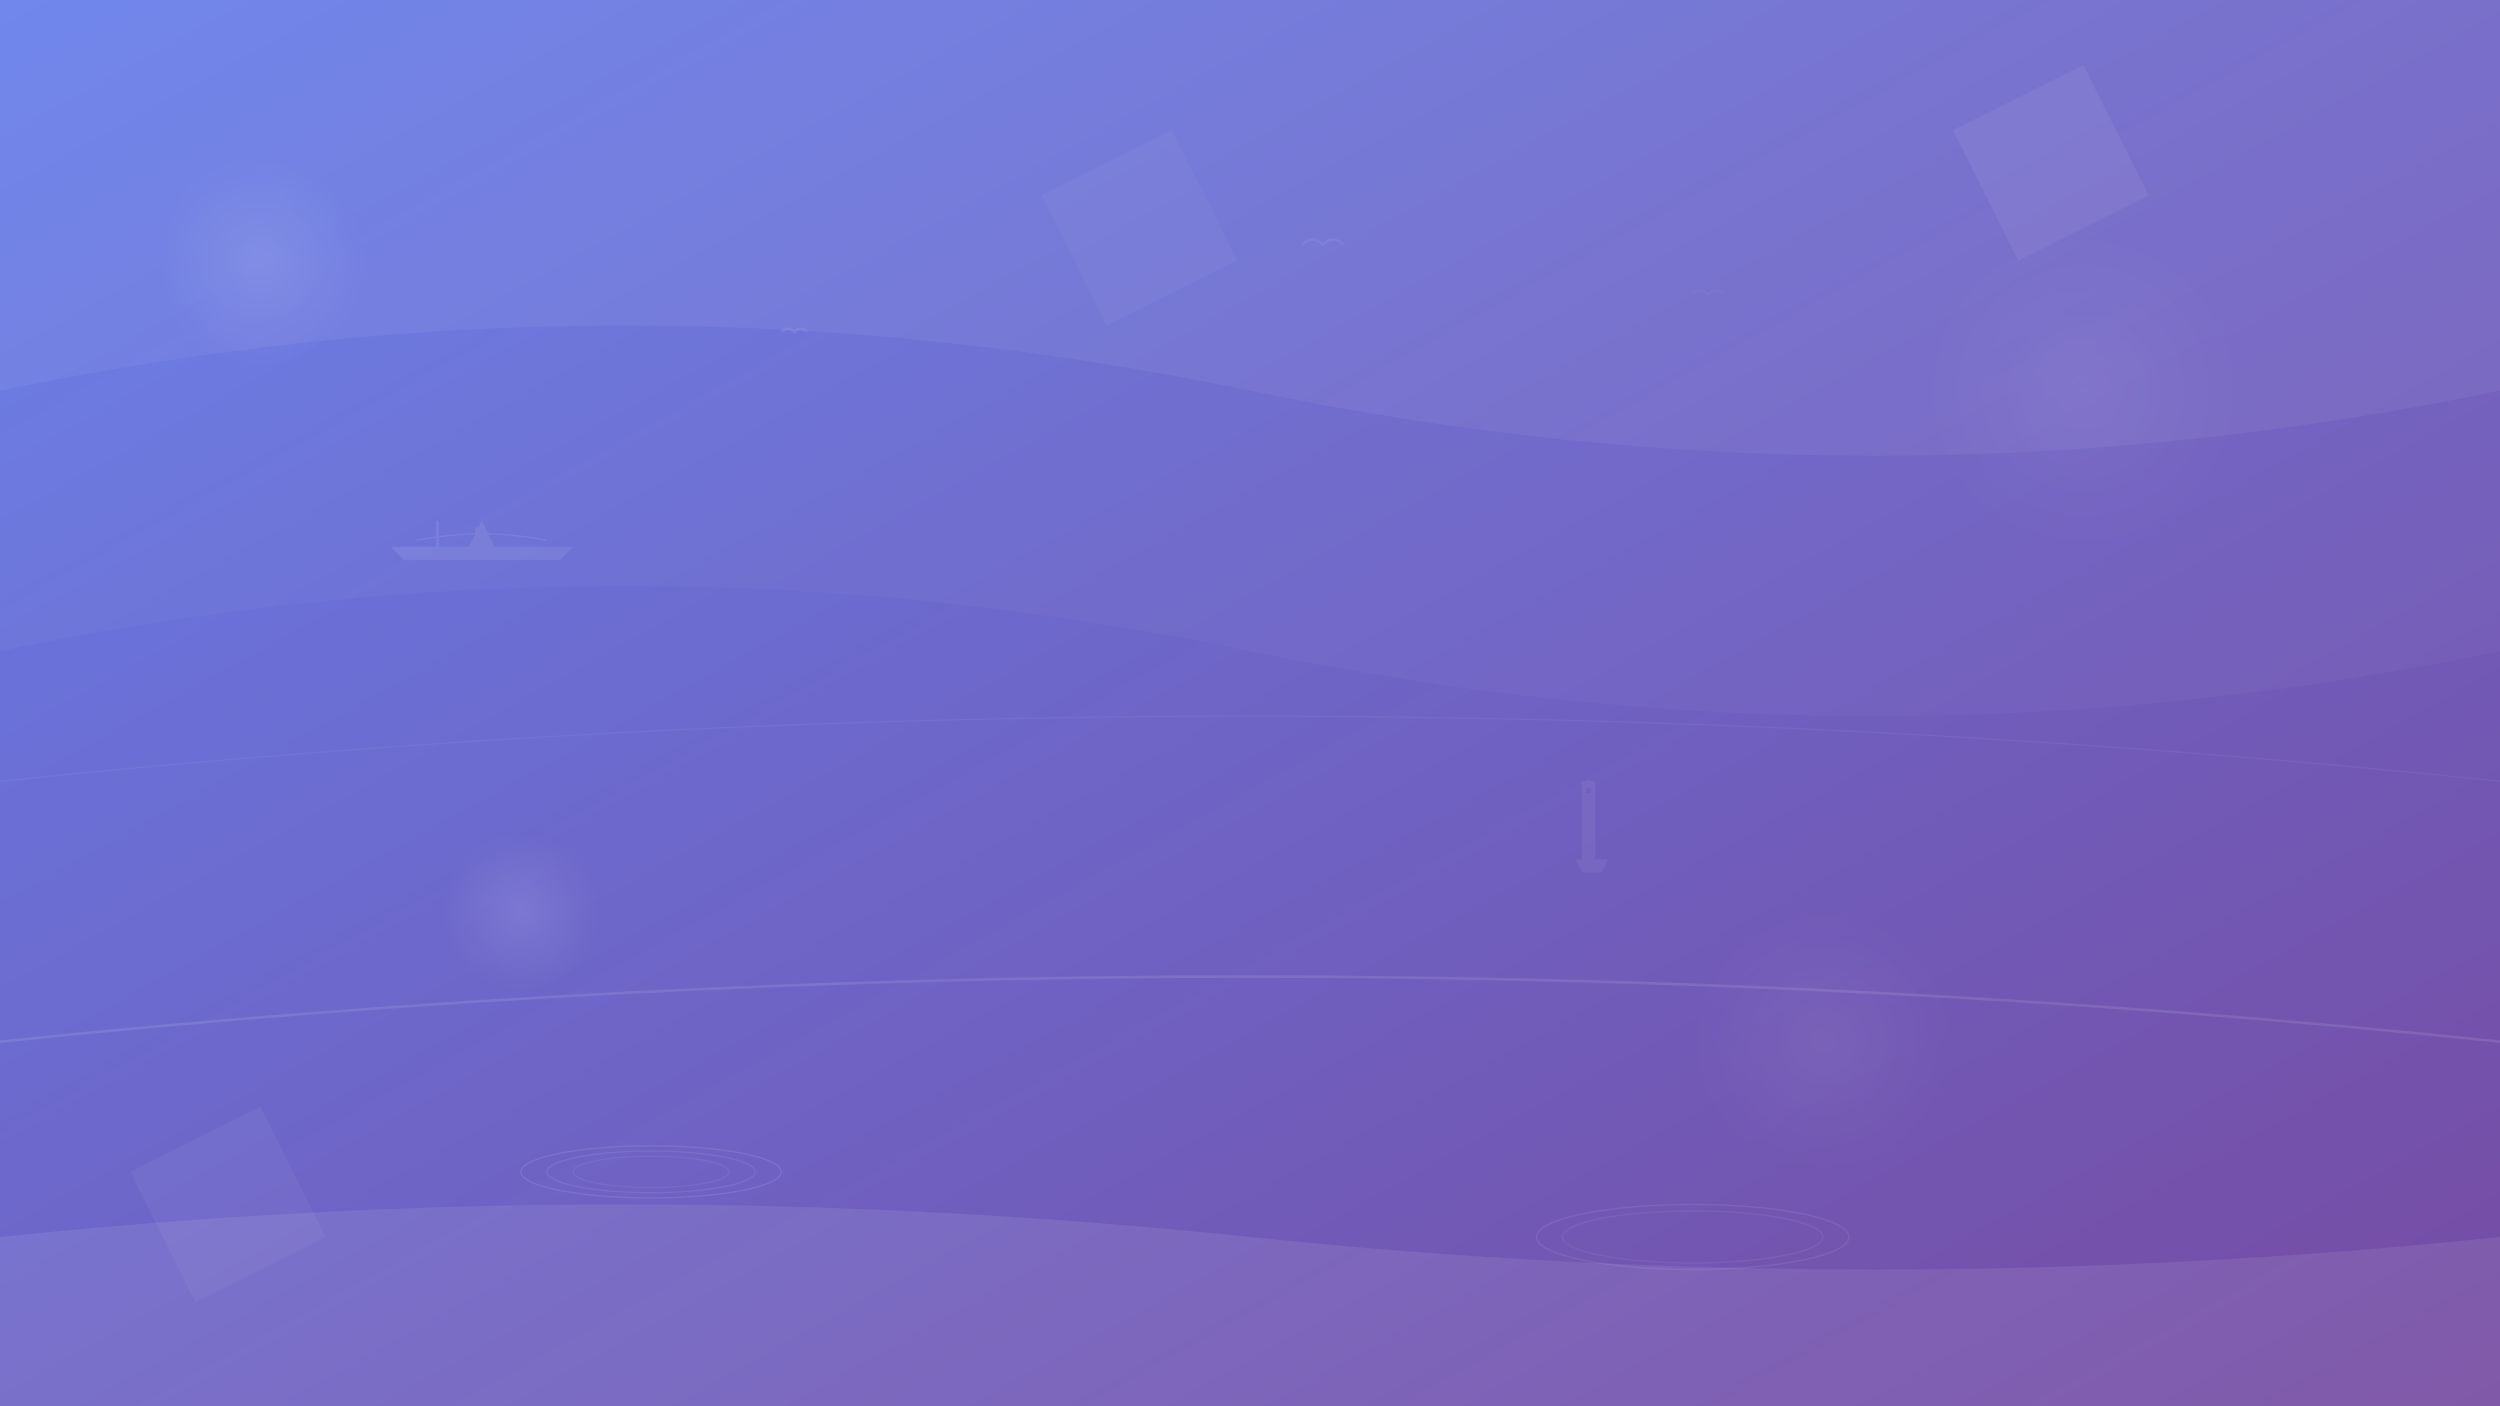 <svg width="1920" height="1080" viewBox="0 0 1920 1080" xmlns="http://www.w3.org/2000/svg">
  <rect x="0" y="0" width="1920" height="1080" fill="#333333" stroke="none"/>
  <defs>
    <linearGradient id="bgGradient" x1="0%" y1="0%" x2="100%" y2="100%">
      <stop offset="0%" style="stop-color:#667eea;stop-opacity:1" />
      <stop offset="100%" style="stop-color:#764ba2;stop-opacity:1" />
    </linearGradient>
    
    <radialGradient id="wave1" cx="50%" cy="50%" r="50%">
      <stop offset="0%" style="stop-color:#ffffff;stop-opacity:0.1" />
      <stop offset="100%" style="stop-color:#ffffff;stop-opacity:0" />
    </radialGradient>
    
    <radialGradient id="wave2" cx="50%" cy="50%" r="50%">
      <stop offset="0%" style="stop-color:#ffffff;stop-opacity:0.05" />
      <stop offset="100%" style="stop-color:#ffffff;stop-opacity:0" />
    </radialGradient>
  </defs>
  
  <!-- Base gradient background -->
  <rect width="1920" height="1080" fill="url(#bgGradient)"/>
  
  <!-- Abstract wave shapes -->
  <path d="M0 300 Q480 200 960 300 T1920 300 L1920 0 L0 0 Z" fill="#ffffff" opacity="0.05"/>
  <path d="M0 500 Q480 400 960 500 T1920 500 L1920 0 L0 0 Z" fill="#ffffff" opacity="0.03"/>
  
  <!-- Floating geometric shapes -->
  <circle cx="200" cy="200" r="80" fill="url(#wave1)"/>
  <circle cx="1600" cy="300" r="120" fill="url(#wave2)"/>
  <circle cx="400" cy="700" r="60" fill="url(#wave1)"/>
  <circle cx="1400" cy="800" r="100" fill="url(#wave2)"/>
  
  <!-- Abstract polygon shapes -->
  <polygon points="100,900 200,850 250,950 150,1000" fill="#ffffff" opacity="0.04"/>
  <polygon points="1500,100 1600,50 1650,150 1550,200" fill="#ffffff" opacity="0.06"/>
  <polygon points="800,150 900,100 950,200 850,250" fill="#ffffff" opacity="0.03"/>
  
  <!-- Curved lines -->
  <path d="M0 800 Q960 700 1920 800" stroke="#ffffff" stroke-width="2" fill="none" opacity="0.1"/>
  <path d="M0 600 Q960 500 1920 600" stroke="#ffffff" stroke-width="1" fill="none" opacity="0.05"/>
  
  <!-- Maritime elements -->
  <g transform="translate(300, 400)" opacity="0.08">
    <!-- Simple boat/ship silhouette -->
    <path d="M0 20 L60 20 L65 10 L70 0 L75 10 L80 20 L140 20 L130 30 L10 30 Z" fill="#ffffff"/>
    <rect x="35" y="0" width="2" height="25" fill="#ffffff"/>
    <rect x="65" y="5" width="2" height="20" fill="#ffffff"/>
    <path d="M20 15 Q70 5 120 15" stroke="#ffffff" stroke-width="1" fill="none"/>
  </g>
  
  <g transform="translate(1200, 600)" opacity="0.06">
    <!-- Lighthouse silhouette -->
    <rect x="15" y="0" width="10" height="60" fill="#ffffff"/>
    <polygon points="10,60 35,60 30,70 15,70" fill="#ffffff"/>
    <rect x="18" y="5" width="4" height="4" fill="#667eea"/>
    <circle cx="20" cy="2" r="3" fill="#ffffff"/>
  </g>
  
  <!-- Seagull silhouettes -->
  <g transform="translate(600, 250)" opacity="0.08">
    <path d="M0 5 Q5 0 10 5 Q15 0 20 5" stroke="#ffffff" stroke-width="2" fill="none"/>
  </g>
  
  <g transform="translate(1000, 180)" opacity="0.06">
    <path d="M0 8 Q8 0 16 8 Q24 0 32 8" stroke="#ffffff" stroke-width="2" fill="none"/>
  </g>
  
  <g transform="translate(1300, 220)" opacity="0.04">
    <path d="M0 6 Q6 0 12 6 Q18 0 24 6" stroke="#ffffff" stroke-width="1" fill="none"/>
  </g>
  
  <!-- Water ripples effect -->
  <ellipse cx="500" cy="900" rx="100" ry="20" fill="none" stroke="#ffffff" stroke-width="1" opacity="0.1"/>
  <ellipse cx="500" cy="900" rx="80" ry="16" fill="none" stroke="#ffffff" stroke-width="1" opacity="0.08"/>
  <ellipse cx="500" cy="900" rx="60" ry="12" fill="none" stroke="#ffffff" stroke-width="1" opacity="0.06"/>
  
  <ellipse cx="1300" cy="950" rx="120" ry="25" fill="none" stroke="#ffffff" stroke-width="1" opacity="0.08"/>
  <ellipse cx="1300" cy="950" rx="100" ry="20" fill="none" stroke="#ffffff" stroke-width="1" opacity="0.06"/>
  
  <!-- Bottom wave for coastal feel -->
  <path d="M0 1080 L0 950 Q480 900 960 950 T1920 950 L1920 1080 Z" fill="#ffffff" opacity="0.08"/>
</svg>
